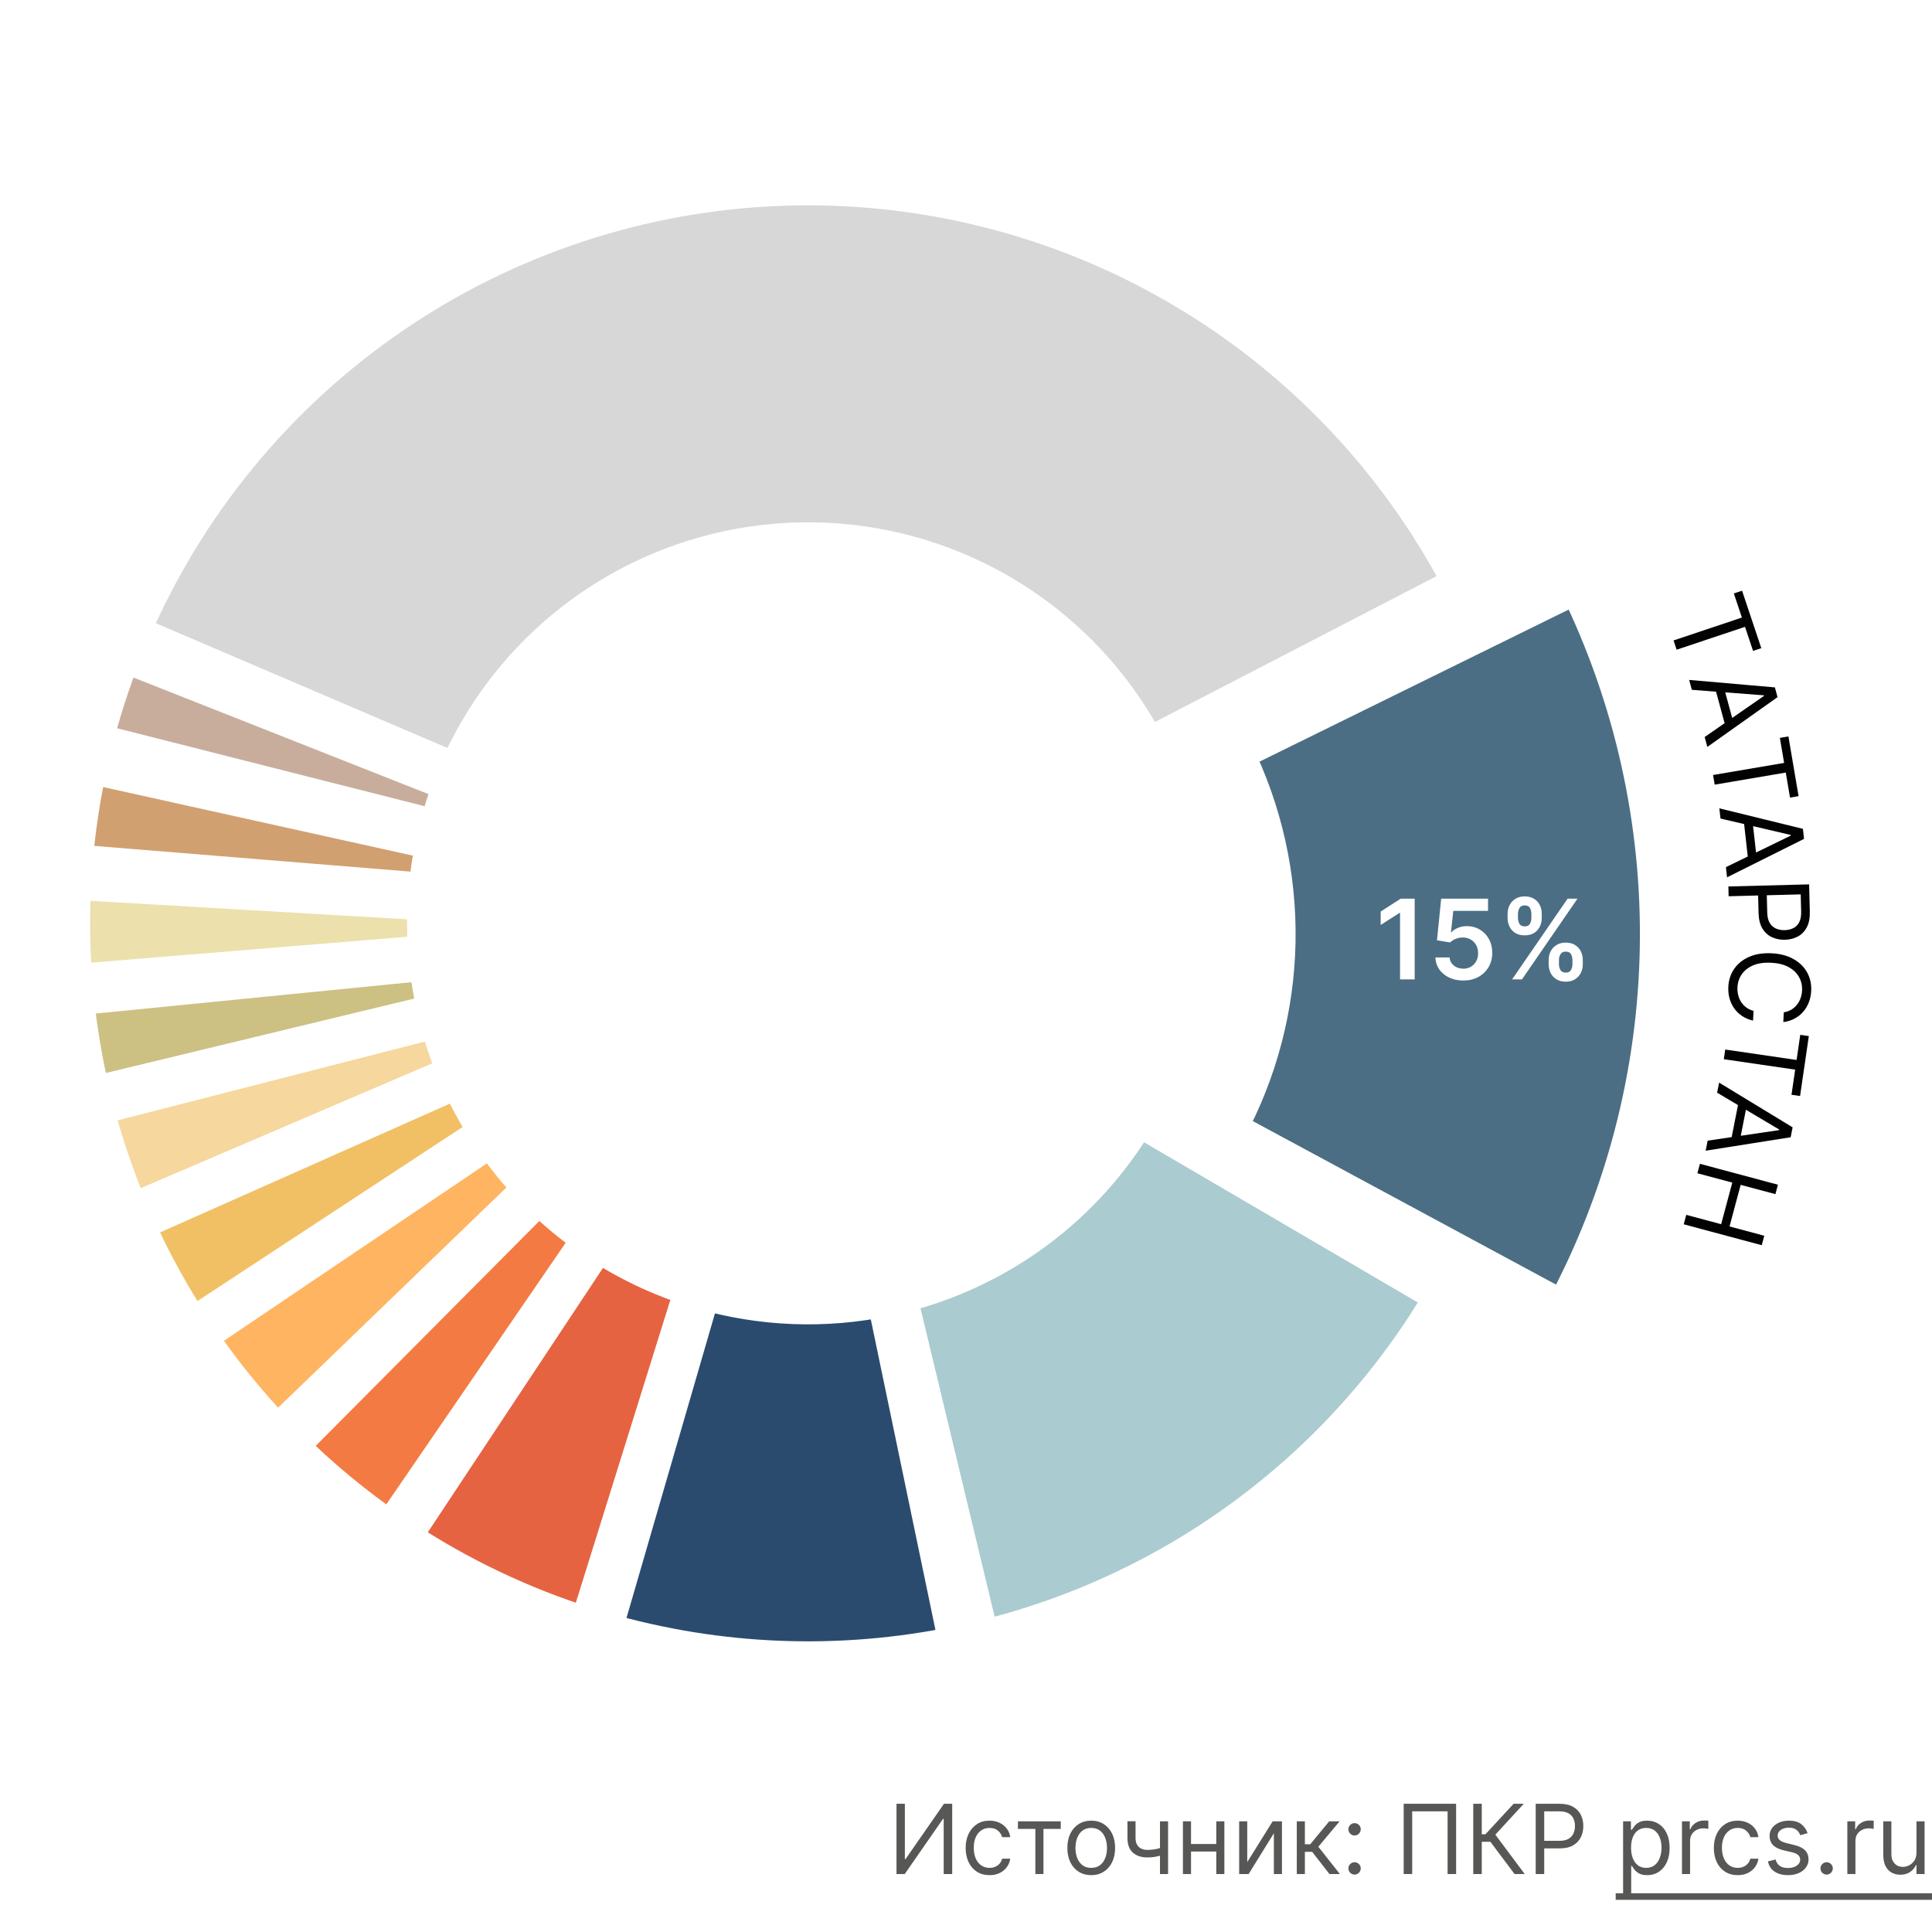 <svg width="200" height="200" viewBox="0 0 200 200" fill="none" xmlns="http://www.w3.org/2000/svg">
<rect x="0" y="0" width="200" height="200" fill="#333333" stroke="none"/>
<g clip-path="url(#clip0_1214_40445)">
<rect width="200" height="200" fill="white"/>
<mask id="path-1-outside-1_1214_40445" maskUnits="userSpaceOnUse" x="1.818" y="-9.715" width="153.757" height="130.049" fill="black">
<rect fill="white" x="1.818" y="-9.715" width="153.757" height="130.049"/>
<path d="M13.483 65.557C19.174 52.256 28.529 40.846 40.456 32.658C52.384 24.47 66.393 19.84 80.851 19.308C95.308 18.777 109.62 22.365 122.116 29.655C134.613 36.946 144.78 47.637 151.433 60.484L118.743 77.413C115.299 70.762 110.036 65.227 103.566 61.453C97.097 57.679 89.688 55.821 82.203 56.096C74.719 56.371 67.466 58.768 61.291 63.007C55.117 67.246 50.274 73.153 47.327 80.039L13.483 65.557Z"/>
</mask>
<path d="M13.483 65.557C19.174 52.256 28.529 40.846 40.456 32.658C52.384 24.47 66.393 19.84 80.851 19.308C95.308 18.777 109.62 22.365 122.116 29.655C134.613 36.946 144.78 47.637 151.433 60.484L118.743 77.413C115.299 70.762 110.036 65.227 103.566 61.453C97.097 57.679 89.688 55.821 82.203 56.096C74.719 56.371 67.466 58.768 61.291 63.007C55.117 67.246 50.274 73.153 47.327 80.039L13.483 65.557Z" fill="#D7D7D7"/>
<path d="M13.483 65.557C19.174 52.256 28.529 40.846 40.456 32.658C52.384 24.47 66.393 19.84 80.851 19.308C95.308 18.777 109.62 22.365 122.116 29.655C134.613 36.946 144.78 47.637 151.433 60.484L118.743 77.413C115.299 70.762 110.036 65.227 103.566 61.453C97.097 57.679 89.688 55.821 82.203 56.096C74.719 56.371 67.466 58.768 61.291 63.007C55.117 67.246 50.274 73.153 47.327 80.039L13.483 65.557Z" stroke="white" stroke-width="4" mask="url(#path-1-outside-1_1214_40445)"/>
<path d="M92.805 186.727H93.671V192.452H93.742L97.719 186.727H98.572V194H97.691V188.29H97.62L93.657 194H92.805V186.727ZM102.436 194.114C101.925 194.114 101.484 193.993 101.115 193.751C100.746 193.51 100.462 193.177 100.263 192.754C100.064 192.33 99.965 191.846 99.965 191.301C99.965 190.747 100.066 190.258 100.27 189.835C100.476 189.408 100.762 189.076 101.129 188.837C101.499 188.595 101.929 188.474 102.422 188.474C102.805 188.474 103.151 188.545 103.459 188.688C103.767 188.83 104.019 189.028 104.215 189.284C104.412 189.54 104.534 189.838 104.581 190.179H103.743C103.679 189.93 103.537 189.71 103.317 189.518C103.099 189.324 102.805 189.227 102.436 189.227C102.109 189.227 101.823 189.312 101.577 189.483C101.333 189.651 101.142 189.889 101.005 190.197C100.87 190.502 100.803 190.861 100.803 191.273C100.803 191.694 100.869 192.061 101.001 192.374C101.136 192.686 101.326 192.929 101.57 193.102C101.816 193.274 102.105 193.361 102.436 193.361C102.654 193.361 102.852 193.323 103.029 193.247C103.207 193.171 103.357 193.062 103.48 192.92C103.603 192.778 103.691 192.608 103.743 192.409H104.581C104.534 192.731 104.416 193.021 104.229 193.279C104.045 193.535 103.8 193.738 103.494 193.89C103.191 194.039 102.839 194.114 102.436 194.114ZM105.376 189.327V188.545H109.808V189.327H108.018V194H107.18V189.327H105.376ZM112.963 194.114C112.471 194.114 112.039 193.996 111.667 193.762C111.298 193.528 111.009 193.2 110.801 192.778C110.595 192.357 110.492 191.865 110.492 191.301C110.492 190.733 110.595 190.237 110.801 189.813C111.009 189.389 111.298 189.06 111.667 188.826C112.039 188.592 112.471 188.474 112.963 188.474C113.456 188.474 113.887 188.592 114.256 188.826C114.628 189.06 114.917 189.389 115.123 189.813C115.331 190.237 115.435 190.733 115.435 191.301C115.435 191.865 115.331 192.357 115.123 192.778C114.917 193.2 114.628 193.528 114.256 193.762C113.887 193.996 113.456 194.114 112.963 194.114ZM112.963 193.361C113.337 193.361 113.645 193.265 113.887 193.073C114.128 192.881 114.307 192.629 114.423 192.317C114.539 192.004 114.597 191.666 114.597 191.301C114.597 190.937 114.539 190.597 114.423 190.282C114.307 189.967 114.128 189.713 113.887 189.518C113.645 189.324 113.337 189.227 112.963 189.227C112.589 189.227 112.282 189.324 112.04 189.518C111.799 189.713 111.62 189.967 111.504 190.282C111.388 190.597 111.33 190.937 111.33 191.301C111.33 191.666 111.388 192.004 111.504 192.317C111.62 192.629 111.799 192.881 112.04 193.073C112.282 193.265 112.589 193.361 112.963 193.361ZM120.919 188.545V194H120.081V188.545H120.919ZM120.592 191.145V191.926C120.403 191.997 120.215 192.06 120.028 192.114C119.84 192.166 119.644 192.208 119.438 192.239C119.232 192.267 119.006 192.281 118.76 192.281C118.142 192.281 117.646 192.114 117.272 191.781C116.9 191.447 116.714 190.946 116.714 190.278V188.531H117.552V190.278C117.552 190.558 117.606 190.787 117.712 190.967C117.819 191.147 117.963 191.281 118.145 191.369C118.328 191.456 118.532 191.5 118.76 191.5C119.115 191.5 119.436 191.468 119.722 191.404C120.011 191.338 120.301 191.251 120.592 191.145ZM126.107 190.889V191.67H123.096V190.889H126.107ZM123.295 188.545V194H122.456V188.545H123.295ZM126.746 188.545V194H125.908V188.545H126.746ZM129.115 192.764L131.743 188.545H132.709V194H131.871V189.781L129.257 194H128.277V188.545H129.115V192.764ZM134.244 194V188.545H135.082V190.918H135.636L137.596 188.545H138.675L136.474 191.173L138.704 194H137.624L135.835 191.699H135.082V194H134.244ZM140.225 194.057C140.05 194.057 139.9 193.994 139.775 193.869C139.649 193.743 139.586 193.593 139.586 193.418C139.586 193.242 139.649 193.092 139.775 192.967C139.9 192.841 140.05 192.778 140.225 192.778C140.401 192.778 140.551 192.841 140.676 192.967C140.802 193.092 140.865 193.242 140.865 193.418C140.865 193.534 140.835 193.64 140.776 193.737C140.719 193.834 140.642 193.912 140.545 193.972C140.45 194.028 140.344 194.057 140.225 194.057ZM140.225 190.009C140.05 190.009 139.9 189.946 139.775 189.82C139.649 189.695 139.586 189.545 139.586 189.369C139.586 189.194 139.649 189.044 139.775 188.918C139.9 188.793 140.05 188.73 140.225 188.73C140.401 188.73 140.551 188.793 140.676 188.918C140.802 189.044 140.865 189.194 140.865 189.369C140.865 189.485 140.835 189.592 140.776 189.689C140.719 189.786 140.642 189.864 140.545 189.923C140.45 189.98 140.344 190.009 140.225 190.009ZM150.735 186.727V194H149.854V187.509H146.19V194H145.309V186.727H150.735ZM156.787 194L154.287 190.662H153.392V194H152.512V186.727H153.392V189.881H153.776L156.688 186.727H157.739L154.798 189.923L157.838 194H156.787ZM158.976 194V186.727H161.434C162.004 186.727 162.471 186.83 162.833 187.036C163.198 187.24 163.467 187.516 163.643 187.864C163.818 188.212 163.905 188.6 163.905 189.028C163.905 189.457 163.818 189.846 163.643 190.197C163.47 190.547 163.202 190.826 162.84 191.035C162.478 191.241 162.014 191.344 161.448 191.344H159.687V190.562H161.42C161.81 190.562 162.124 190.495 162.361 190.36C162.597 190.225 162.769 190.043 162.876 189.813C162.984 189.581 163.039 189.32 163.039 189.028C163.039 188.737 162.984 188.477 162.876 188.247C162.769 188.018 162.596 187.838 162.357 187.707C162.118 187.575 161.801 187.509 161.405 187.509H159.857V194H158.976ZM168.023 196.045V188.545H168.833V189.412H168.932C168.994 189.317 169.079 189.196 169.188 189.05C169.299 188.901 169.458 188.768 169.664 188.652C169.872 188.534 170.154 188.474 170.509 188.474C170.968 188.474 171.373 188.589 171.723 188.819C172.074 189.049 172.347 189.374 172.544 189.795C172.74 190.217 172.838 190.714 172.838 191.287C172.838 191.865 172.74 192.365 172.544 192.789C172.347 193.21 172.075 193.537 171.727 193.769C171.379 193.999 170.977 194.114 170.523 194.114C170.173 194.114 169.892 194.056 169.681 193.94C169.471 193.821 169.308 193.687 169.195 193.538C169.081 193.387 168.994 193.261 168.932 193.162H168.861V196.045H168.023ZM168.847 191.273C168.847 191.685 168.907 192.048 169.028 192.363C169.149 192.675 169.325 192.92 169.557 193.098C169.789 193.273 170.073 193.361 170.409 193.361C170.76 193.361 171.052 193.268 171.286 193.084C171.523 192.897 171.701 192.646 171.819 192.331C171.94 192.014 172 191.661 172 191.273C172 190.889 171.941 190.544 171.823 190.236C171.707 189.926 171.53 189.681 171.294 189.501C171.059 189.318 170.764 189.227 170.409 189.227C170.068 189.227 169.782 189.314 169.55 189.487C169.318 189.657 169.143 189.896 169.024 190.204C168.906 190.509 168.847 190.866 168.847 191.273ZM174.117 194V188.545H174.926V189.369H174.983C175.083 189.099 175.262 188.88 175.523 188.712C175.783 188.544 176.077 188.46 176.404 188.46C176.465 188.46 176.542 188.461 176.634 188.464C176.727 188.466 176.797 188.47 176.844 188.474V189.327C176.816 189.32 176.75 189.309 176.649 189.295C176.549 189.278 176.444 189.27 176.333 189.27C176.067 189.27 175.831 189.326 175.622 189.437C175.416 189.546 175.253 189.697 175.132 189.891C175.014 190.083 174.955 190.302 174.955 190.548V194H174.117ZM179.887 194.114C179.376 194.114 178.936 193.993 178.566 193.751C178.197 193.51 177.913 193.177 177.714 192.754C177.515 192.33 177.416 191.846 177.416 191.301C177.416 190.747 177.517 190.258 177.721 189.835C177.927 189.408 178.213 189.076 178.58 188.837C178.95 188.595 179.381 188.474 179.873 188.474C180.257 188.474 180.602 188.545 180.91 188.688C181.218 188.83 181.47 189.028 181.666 189.284C181.863 189.54 181.985 189.838 182.032 190.179H181.194C181.13 189.93 180.988 189.71 180.768 189.518C180.55 189.324 180.257 189.227 179.887 189.227C179.561 189.227 179.274 189.312 179.028 189.483C178.784 189.651 178.593 189.889 178.456 190.197C178.321 190.502 178.254 190.861 178.254 191.273C178.254 191.694 178.32 192.061 178.453 192.374C178.588 192.686 178.777 192.929 179.021 193.102C179.267 193.274 179.556 193.361 179.887 193.361C180.105 193.361 180.303 193.323 180.48 193.247C180.658 193.171 180.808 193.062 180.931 192.92C181.054 192.778 181.142 192.608 181.194 192.409H182.032C181.985 192.731 181.868 193.021 181.681 193.279C181.496 193.535 181.251 193.738 180.945 193.89C180.642 194.039 180.29 194.114 179.887 194.114ZM187.121 189.767L186.368 189.98C186.321 189.855 186.251 189.733 186.159 189.614C186.069 189.494 185.945 189.394 185.789 189.316C185.633 189.238 185.433 189.199 185.189 189.199C184.855 189.199 184.577 189.276 184.355 189.43C184.134 189.581 184.024 189.774 184.024 190.009C184.024 190.217 184.1 190.381 184.252 190.502C184.403 190.623 184.64 190.723 184.962 190.804L185.771 191.003C186.259 191.121 186.623 191.302 186.862 191.546C187.101 191.788 187.22 192.099 187.22 192.48C187.22 192.793 187.13 193.072 186.95 193.318C186.773 193.564 186.524 193.759 186.205 193.901C185.885 194.043 185.513 194.114 185.09 194.114C184.533 194.114 184.073 193.993 183.708 193.751C183.344 193.51 183.113 193.157 183.016 192.693L183.811 192.494C183.887 192.788 184.03 193.008 184.241 193.155C184.454 193.302 184.732 193.375 185.075 193.375C185.466 193.375 185.776 193.292 186.006 193.126C186.238 192.958 186.354 192.757 186.354 192.523C186.354 192.333 186.288 192.175 186.155 192.047C186.022 191.917 185.819 191.82 185.544 191.756L184.635 191.543C184.136 191.424 183.769 191.241 183.534 190.992C183.302 190.741 183.186 190.428 183.186 190.051C183.186 189.743 183.273 189.471 183.445 189.234C183.621 188.998 183.859 188.812 184.159 188.677C184.462 188.542 184.806 188.474 185.189 188.474C185.729 188.474 186.153 188.593 186.46 188.83C186.771 189.066 186.991 189.379 187.121 189.767ZM189.093 194.057C188.917 194.057 188.767 193.994 188.642 193.869C188.516 193.743 188.453 193.593 188.453 193.418C188.453 193.242 188.516 193.092 188.642 192.967C188.767 192.841 188.917 192.778 189.093 192.778C189.268 192.778 189.418 192.841 189.544 192.967C189.669 193.092 189.732 193.242 189.732 193.418C189.732 193.534 189.702 193.64 189.643 193.737C189.586 193.834 189.509 193.912 189.412 193.972C189.318 194.028 189.211 194.057 189.093 194.057ZM191.236 194V188.545H192.045V189.369H192.102C192.202 189.099 192.382 188.88 192.642 188.712C192.902 188.544 193.196 188.46 193.523 188.46C193.584 188.46 193.661 188.461 193.754 188.464C193.846 188.466 193.916 188.47 193.963 188.474V189.327C193.935 189.32 193.87 189.309 193.768 189.295C193.668 189.278 193.563 189.27 193.452 189.27C193.187 189.27 192.95 189.326 192.741 189.437C192.536 189.546 192.372 189.697 192.251 189.891C192.133 190.083 192.074 190.302 192.074 190.548V194H191.236ZM198.394 191.77V188.545H199.232V194H198.394V193.077H198.337C198.209 193.354 198.01 193.589 197.741 193.783C197.471 193.975 197.13 194.071 196.718 194.071C196.377 194.071 196.074 193.996 195.809 193.847C195.544 193.696 195.335 193.469 195.184 193.165C195.032 192.86 194.956 192.475 194.956 192.011V188.545H195.795V191.955C195.795 192.352 195.906 192.67 196.128 192.906C196.353 193.143 196.64 193.261 196.988 193.261C197.196 193.261 197.408 193.208 197.623 193.102C197.841 192.995 198.023 192.832 198.17 192.612C198.319 192.391 198.394 192.111 198.394 191.77Z" fill="#575756"/>
<path d="M167.256 195.989H199.999V196.67H167.256V195.989Z" fill="#575756"/>
<mask id="path-3-outside-2_1214_40445" maskUnits="userSpaceOnUse" x="107.619" y="57.562" width="88.311" height="92.415" fill="black">
<rect fill="white" x="107.619" y="57.562" width="88.311" height="92.415"/>
<path d="M163.323 60.414C169.105 72.167 171.994 85.133 171.749 98.229C171.505 111.326 168.133 124.174 161.916 135.704L127.023 116.889C130.242 110.92 131.987 104.269 132.114 97.489C132.24 90.709 130.745 83.997 127.751 77.912L163.323 60.414Z"/>
</mask>
<path d="M163.323 60.414C169.105 72.167 171.994 85.133 171.749 98.229C171.505 111.326 168.133 124.174 161.916 135.704L127.023 116.889C130.242 110.92 131.987 104.269 132.114 97.489C132.24 90.709 130.745 83.997 127.751 77.912L163.323 60.414Z" fill="#4B6E84"/>
<path d="M163.323 60.414C169.105 72.167 171.994 85.133 171.749 98.229C171.505 111.326 168.133 124.174 161.916 135.704L127.023 116.889C130.242 110.92 131.987 104.269 132.114 97.489C132.24 90.709 130.745 83.997 127.751 77.912L163.323 60.414Z" stroke="white" stroke-width="4" mask="url(#path-3-outside-2_1214_40445)"/>
<mask id="path-4-outside-3_1214_40445" maskUnits="userSpaceOnUse" x="79.1" y="102.202" width="79.954" height="72.659" fill="black">
<rect fill="white" x="79.1" y="102.202" width="79.954" height="72.659"/>
<path d="M149.533 134.13C144.341 143.005 137.409 150.738 129.153 156.867C120.898 162.996 111.49 167.394 101.493 169.797L92.889 134.003C98.065 132.759 102.936 130.482 107.209 127.31C111.483 124.137 115.072 120.133 117.76 115.539L149.533 134.13Z"/>
</mask>
<path d="M149.533 134.13C144.341 143.005 137.409 150.738 129.153 156.867C120.898 162.996 111.49 167.394 101.493 169.797L92.889 134.003C98.065 132.759 102.936 130.482 107.209 127.31C111.483 124.137 115.072 120.133 117.76 115.539L149.533 134.13Z" fill="#AACBD0"/>
<path d="M149.533 134.13C144.341 143.005 137.409 150.738 129.153 156.867C120.898 162.996 111.49 167.394 101.493 169.797L92.889 134.003C98.065 132.759 102.936 130.482 107.209 127.31C111.483 124.137 115.072 120.133 117.76 115.539L149.533 134.13Z" stroke="white" stroke-width="4" mask="url(#path-4-outside-3_1214_40445)"/>
<mask id="path-5-outside-4_1214_40445" maskUnits="userSpaceOnUse" x="-0.694" y="72.04" width="51.826" height="45.899" fill="black">
<rect fill="white" x="-0.694" y="72.04" width="51.826" height="45.899"/>
<path d="M7.583 101.813C7.292 98.262 7.251 94.695 7.458 91.139L44.208 93.282C44.101 95.124 44.123 96.97 44.273 98.808L7.583 101.813Z"/>
</mask>
<path d="M7.583 101.813C7.292 98.262 7.251 94.695 7.458 91.139L44.208 93.282C44.101 95.124 44.123 96.97 44.273 98.808L7.583 101.813Z" fill="#ECE0AC"/>
<path d="M7.583 101.813C7.292 98.262 7.251 94.695 7.458 91.139L44.208 93.282C44.101 95.124 44.123 96.97 44.273 98.808L7.583 101.813Z" stroke="white" stroke-width="4" mask="url(#path-5-outside-4_1214_40445)"/>
<mask id="path-6-outside-5_1214_40445" maskUnits="userSpaceOnUse" x="-0.622" y="61.742" width="51.797" height="48.606" fill="black">
<rect fill="white" x="-0.622" y="61.742" width="51.797" height="48.606"/>
<path d="M7.58 89.396C7.862 85.928 8.381 82.483 9.133 79.085L45.075 87.043C44.686 88.801 44.417 90.585 44.271 92.38L7.58 89.396Z"/>
</mask>
<path d="M7.58 89.396C7.862 85.928 8.381 82.483 9.133 79.085L45.075 87.043C44.686 88.801 44.417 90.585 44.271 92.38L7.58 89.396Z" fill="#D1A070"/>
<path d="M7.58 89.396C7.862 85.928 8.381 82.483 9.133 79.085L45.075 87.043C44.686 88.801 44.417 90.585 44.271 92.38L7.58 89.396Z" stroke="white" stroke-width="4" mask="url(#path-6-outside-5_1214_40445)"/>
<mask id="path-7-outside-6_1214_40445" maskUnits="userSpaceOnUse" x="2.128" y="52.798" width="50.429" height="49.974" fill="black">
<rect fill="white" x="2.128" y="52.798" width="50.429" height="49.974"/>
<path d="M9.668 76.831C10.469 73.672 11.471 70.567 12.668 67.536L46.906 81.063C46.286 82.632 45.767 84.24 45.352 85.875L9.668 76.831Z"/>
</mask>
<path d="M9.668 76.831C10.469 73.672 11.471 70.567 12.668 67.536L46.906 81.063C46.286 82.632 45.767 84.24 45.352 85.875L9.668 76.831Z" fill="#C8AD9D"/>
<path d="M9.668 76.831C10.469 73.672 11.471 70.567 12.668 67.536L46.906 81.063C46.286 82.632 45.767 84.24 45.352 85.875L9.668 76.831Z" stroke="white" stroke-width="4" mask="url(#path-7-outside-6_1214_40445)"/>
<mask id="path-8-outside-7_1214_40445" maskUnits="userSpaceOnUse" x="1.013" y="84.132" width="50.075" height="40.957" fill="black">
<rect fill="white" x="1.013" y="84.132" width="50.075" height="40.957"/>
<path d="M9.46 113.496C8.637 110.086 8.05 106.624 7.703 103.133L44.335 99.492C44.515 101.299 44.819 103.091 45.245 104.857L9.46 113.496Z"/>
</mask>
<path d="M9.46 113.496C8.637 110.086 8.05 106.624 7.703 103.133L44.335 99.492C44.515 101.299 44.819 103.091 45.245 104.857L9.46 113.496Z" fill="#CDC083"/>
<path d="M9.46 113.496C8.637 110.086 8.05 106.624 7.703 103.133L44.335 99.492C44.515 101.299 44.819 103.091 45.245 104.857L9.46 113.496Z" stroke="white" stroke-width="4" mask="url(#path-8-outside-7_1214_40445)"/>
<mask id="path-9-outside-8_1214_40445" maskUnits="userSpaceOnUse" x="4.971" y="94.885" width="46.971" height="36.029" fill="black">
<rect fill="white" x="4.971" y="94.885" width="46.971" height="36.029"/>
<path d="M13.494 125.636C11.954 122.041 10.693 118.334 9.721 114.546L45.38 105.4C45.883 107.361 46.536 109.281 47.333 111.141L13.494 125.636Z"/>
</mask>
<path d="M13.494 125.636C11.954 122.041 10.693 118.334 9.721 114.546L45.38 105.4C45.883 107.361 46.536 109.281 47.333 111.141L13.494 125.636Z" fill="#F6D79D"/>
<path d="M13.494 125.636C11.954 122.041 10.693 118.334 9.721 114.546L45.38 105.4C45.883 107.361 46.536 109.281 47.333 111.141L13.494 125.636Z" stroke="white" stroke-width="4" mask="url(#path-9-outside-8_1214_40445)"/>
<mask id="path-10-outside-9_1214_40445" maskUnits="userSpaceOnUse" x="10.71" y="106.991" width="45.191" height="33.793" fill="black">
<rect fill="white" x="10.71" y="106.991" width="45.191" height="33.793"/>
<path d="M19.846 137.466C17.573 134.003 15.585 130.36 13.903 126.574L47.545 111.627C48.416 113.587 49.445 115.473 50.622 117.266L19.846 137.466Z"/>
</mask>
<path d="M19.846 137.466C17.573 134.003 15.585 130.36 13.903 126.574L47.545 111.627C48.416 113.587 49.445 115.473 50.622 117.266L19.846 137.466Z" fill="#F1C065"/>
<path d="M19.846 137.466C17.573 134.003 15.585 130.36 13.903 126.574L47.545 111.627C48.416 113.587 49.445 115.473 50.622 117.266L19.846 137.466Z" stroke="white" stroke-width="4" mask="url(#path-10-outside-9_1214_40445)"/>
<mask id="path-11-outside-10_1214_40445" maskUnits="userSpaceOnUse" x="14.241" y="113.287" width="50.075" height="40.957" fill="black">
<rect fill="white" x="14.241" y="113.287" width="50.075" height="40.957"/>
<path d="M28.717 148.57C25.646 145.386 22.858 141.94 20.383 138.273L50.9 117.684C52.181 119.582 53.624 121.366 55.214 123.014L28.717 148.57Z"/>
</mask>
<path d="M28.717 148.57C25.646 145.386 22.858 141.94 20.383 138.273L50.9 117.684C52.181 119.582 53.624 121.366 55.214 123.014L28.717 148.57Z" fill="#FFB461"/>
<path d="M28.717 148.57C25.646 145.386 22.858 141.94 20.383 138.273L50.9 117.684C52.181 119.582 53.624 121.366 55.214 123.014L28.717 148.57Z" stroke="white" stroke-width="4" mask="url(#path-11-outside-10_1214_40445)"/>
<mask id="path-12-outside-11_1214_40445" maskUnits="userSpaceOnUse" x="20.022" y="118.244" width="53.165" height="47.238" fill="black">
<rect fill="white" x="20.022" y="118.244" width="53.165" height="47.238"/>
<path d="M40.493 158.534C36.68 155.92 33.112 152.964 29.834 149.704L55.792 123.602C57.489 125.289 59.336 126.819 61.31 128.173L40.493 158.534Z"/>
</mask>
<path d="M40.493 158.534C36.68 155.92 33.112 152.964 29.834 149.704L55.792 123.602C57.489 125.289 59.336 126.819 61.31 128.173L40.493 158.534Z" fill="#F47A43"/>
<path d="M40.493 158.534C36.68 155.92 33.112 152.964 29.834 149.704L55.792 123.602C57.489 125.289 59.336 126.819 61.31 128.173L40.493 158.534Z" stroke="white" stroke-width="4" mask="url(#path-12-outside-11_1214_40445)"/>
<mask id="path-13-outside-12_1214_40445" maskUnits="userSpaceOnUse" x="29.393" y="120.994" width="58.918" height="57.55" fill="black">
<rect fill="white" x="29.393" y="120.994" width="58.918" height="57.55"/>
<path d="M60.915 168.444C54.039 166.298 47.502 163.19 41.498 159.211L61.831 128.523C64.939 130.583 68.323 132.192 71.883 133.303L60.915 168.444Z"/>
</mask>
<path d="M60.915 168.444C54.039 166.298 47.502 163.19 41.498 159.211L61.831 128.523C64.939 130.583 68.323 132.192 71.883 133.303L60.915 168.444Z" fill="#E66342"/>
<path d="M60.915 168.444C54.039 166.298 47.502 163.19 41.498 159.211L61.831 128.523C64.939 130.583 68.323 132.192 71.883 133.303L60.915 168.444Z" stroke="white" stroke-width="4" mask="url(#path-13-outside-12_1214_40445)"/>
<mask id="path-14-outside-13_1214_40445" maskUnits="userSpaceOnUse" x="45.928" y="121.566" width="65.582" height="66.95" fill="black">
<rect fill="white" x="45.928" y="121.566" width="65.582" height="66.95"/>
<path d="M99.209 170.309C86.996 172.85 74.347 172.361 62.368 168.882L72.635 133.53C78.837 135.331 85.385 135.584 91.707 134.268L99.209 170.309Z"/>
</mask>
<path d="M99.209 170.309C86.996 172.85 74.347 172.361 62.368 168.882L72.635 133.53C78.837 135.331 85.385 135.584 91.707 134.268L99.209 170.309Z" fill="#2B4B6E"/>
<path d="M99.209 170.309C86.996 172.85 74.347 172.361 62.368 168.882L72.635 133.53C78.837 135.331 85.385 135.584 91.707 134.268L99.209 170.309Z" stroke="white" stroke-width="4" mask="url(#path-14-outside-13_1214_40445)"/>
<path d="M146.447 93.028L146.447 101.389L144.932 101.389L144.932 94.502L144.883 94.502L142.928 95.751L142.928 94.363L145.006 93.028L146.447 93.028ZM151.477 101.503C150.933 101.503 150.445 101.401 150.015 101.197C149.585 100.99 149.244 100.707 148.991 100.348C148.74 99.989 148.607 99.578 148.59 99.115L150.06 99.115C150.087 99.458 150.236 99.738 150.505 99.956C150.775 100.171 151.099 100.279 151.477 100.279C151.774 100.279 152.038 100.211 152.269 100.075C152.5 99.938 152.683 99.749 152.816 99.507C152.949 99.265 153.015 98.989 153.012 98.678C153.015 98.362 152.948 98.082 152.812 97.837C152.676 97.592 152.489 97.4 152.253 97.261C152.016 97.12 151.744 97.049 151.436 97.049C151.186 97.046 150.939 97.093 150.697 97.188C150.455 97.283 150.263 97.409 150.121 97.564L148.754 97.339L149.191 93.028L154.041 93.028L154.041 94.293L150.444 94.293L150.203 96.51L150.252 96.51C150.407 96.328 150.626 96.177 150.909 96.057C151.192 95.935 151.503 95.873 151.84 95.873C152.347 95.873 152.798 95.993 153.196 96.233C153.593 96.469 153.906 96.796 154.135 97.213C154.363 97.629 154.478 98.105 154.478 98.641C154.478 99.194 154.35 99.687 154.094 100.119C153.841 100.549 153.488 100.888 153.037 101.136C152.587 101.381 152.068 101.503 151.477 101.503ZM160.316 99.821L160.316 99.38C160.316 99.057 160.384 98.758 160.52 98.486C160.659 98.214 160.86 97.995 161.124 97.829C161.388 97.663 161.708 97.58 162.084 97.58C162.47 97.58 162.794 97.663 163.056 97.829C163.317 97.992 163.514 98.21 163.648 98.482C163.784 98.754 163.852 99.054 163.852 99.38L163.852 99.821C163.852 100.145 163.784 100.443 163.648 100.716C163.511 100.988 163.311 101.207 163.047 101.373C162.786 101.539 162.465 101.622 162.084 101.622C161.703 101.622 161.38 101.539 161.116 101.373C160.852 101.207 160.652 100.988 160.516 100.716C160.383 100.443 160.316 100.145 160.316 99.821ZM161.382 99.38L161.382 99.821C161.382 100.036 161.433 100.234 161.537 100.413C161.64 100.593 161.823 100.683 162.084 100.683C162.348 100.683 162.529 100.594 162.627 100.417C162.728 100.238 162.778 100.039 162.778 99.821L162.778 99.38C162.778 99.163 162.73 98.964 162.635 98.784C162.54 98.602 162.356 98.511 162.084 98.511C161.828 98.511 161.647 98.602 161.541 98.784C161.435 98.964 161.382 99.163 161.382 99.38ZM156.066 95.036L156.066 94.596C156.066 94.269 156.135 93.969 156.274 93.697C156.413 93.425 156.614 93.207 156.878 93.044C157.142 92.878 157.462 92.795 157.838 92.795C158.222 92.795 158.544 92.878 158.805 93.044C159.069 93.207 159.268 93.425 159.402 93.697C159.535 93.969 159.602 94.269 159.602 94.596L159.602 95.036C159.602 95.363 159.534 95.662 159.397 95.935C159.264 96.204 159.065 96.421 158.801 96.584C158.537 96.747 158.216 96.829 157.838 96.829C157.454 96.829 157.13 96.747 156.866 96.584C156.605 96.421 156.406 96.203 156.27 95.93C156.134 95.658 156.066 95.36 156.066 95.036ZM157.14 94.596L157.14 95.036C157.14 95.254 157.19 95.453 157.291 95.632C157.394 95.809 157.577 95.898 157.838 95.898C158.099 95.898 158.279 95.809 158.377 95.632C158.477 95.453 158.528 95.254 158.528 95.036L158.528 94.596C158.528 94.378 158.48 94.179 158.385 93.999C158.29 93.817 158.107 93.726 157.838 93.726C157.579 93.726 157.398 93.817 157.295 93.999C157.191 94.182 157.14 94.38 157.14 94.596ZM156.531 101.389L162.28 93.028L163.301 93.028L157.552 101.389L156.531 101.389Z" fill="white"/>
<path d="M179.487 61.435L180.338 61.15L182.329 67.097L181.477 67.382L180.643 64.889L173.566 67.258L173.244 66.298L180.321 63.929L179.487 61.435Z" fill="#020203"/>
<path d="M175.14 71.41L174.862 70.385L183.736 71.158L184.01 72.167L176.744 77.32L176.466 76.296L182.605 72.04L182.588 71.978L175.14 71.41ZM178.395 70.932L179.516 75.062L178.649 75.297L177.528 71.168L178.395 70.932Z" fill="#020203"/>
<path d="M184.251 76.385L185.137 76.235L186.188 82.417L185.303 82.568L184.862 79.976L177.504 81.227L177.334 80.228L184.692 78.977L184.251 76.385Z" fill="#020203"/>
<path d="M178.105 84.734L177.987 83.679L186.638 85.801L186.754 86.84L178.785 90.82L178.667 89.766L185.385 86.5L185.378 86.435L178.105 84.734ZM181.394 84.761L181.87 89.013L180.977 89.113L180.502 84.861L181.394 84.761Z" fill="#020203"/>
<path d="M178.921 91.767L187.28 91.55L187.353 94.375C187.37 95.031 187.265 95.57 187.039 95.992C186.816 96.417 186.507 96.735 186.112 96.947C185.718 97.159 185.274 97.271 184.781 97.284C184.289 97.296 183.839 97.207 183.431 97.016C183.023 96.828 182.694 96.529 182.444 96.119C182.196 95.709 182.064 95.179 182.047 94.528L181.995 92.504L182.893 92.481L182.944 94.472C182.956 94.921 183.043 95.28 183.205 95.548C183.367 95.816 183.582 96.008 183.849 96.124C184.119 96.242 184.421 96.297 184.756 96.288C185.09 96.279 185.388 96.209 185.649 96.077C185.91 95.948 186.111 95.744 186.254 95.465C186.399 95.186 186.466 94.82 186.454 94.365L186.408 92.586L178.947 92.779L178.921 91.767Z" fill="#020203"/>
<path d="M184.608 105.806L184.657 104.794C184.951 104.749 185.212 104.656 185.439 104.518C185.666 104.381 185.86 104.211 186.02 104.006C186.182 103.804 186.308 103.577 186.396 103.325C186.485 103.074 186.536 102.809 186.549 102.532C186.574 102.026 186.468 101.562 186.232 101.139C185.997 100.719 185.636 100.376 185.15 100.109C184.664 99.846 184.06 99.697 183.337 99.662C182.613 99.627 181.997 99.717 181.488 99.932C180.979 100.15 180.587 100.456 180.311 100.852C180.036 101.25 179.886 101.702 179.861 102.207C179.848 102.485 179.873 102.753 179.937 103.012C180 103.271 180.102 103.509 180.241 103.726C180.383 103.945 180.561 104.134 180.774 104.291C180.99 104.452 181.24 104.569 181.525 104.642L181.476 105.654C181.053 105.557 180.678 105.4 180.351 105.182C180.023 104.965 179.748 104.701 179.526 104.39C179.307 104.08 179.145 103.735 179.041 103.357C178.937 102.981 178.895 102.583 178.915 102.161C178.95 101.449 179.154 100.824 179.529 100.286C179.904 99.749 180.42 99.336 181.077 99.049C181.734 98.762 182.503 98.64 183.384 98.683C184.265 98.726 185.018 98.922 185.645 99.271C186.271 99.62 186.744 100.08 187.065 100.652C187.386 101.223 187.53 101.865 187.495 102.578C187.475 102.999 187.394 103.392 187.254 103.755C187.114 104.122 186.918 104.449 186.667 104.737C186.419 105.024 186.121 105.261 185.774 105.445C185.43 105.63 185.041 105.75 184.608 105.806Z" fill="#020203"/>
<path d="M186.362 107.125L187.25 107.255L186.343 113.46L185.454 113.33L185.835 110.728L178.45 109.649L178.596 108.647L185.981 109.727L186.362 107.125Z" fill="#020203"/>
<path d="M177.756 113.113L177.962 112.071L185.571 116.702L185.368 117.727L176.571 119.121L176.776 118.08L184.165 116.991L184.178 116.926L177.756 113.113ZM180.885 114.129L180.057 118.327L179.175 118.153L180.004 113.956L180.885 114.129Z" fill="#020203"/>
<path d="M175.975 120.477L184.052 122.64L183.79 123.618L180.193 122.655L179.04 126.961L182.637 127.925L182.375 128.903L174.298 126.739L174.56 125.761L178.172 126.729L179.326 122.423L175.713 121.455L175.975 120.477Z" fill="#020203"/>
</g>
<defs>
<clipPath id="clip0_1214_40445">
<rect width="200" height="200" fill="white"/>
</clipPath>
</defs>
</svg>
